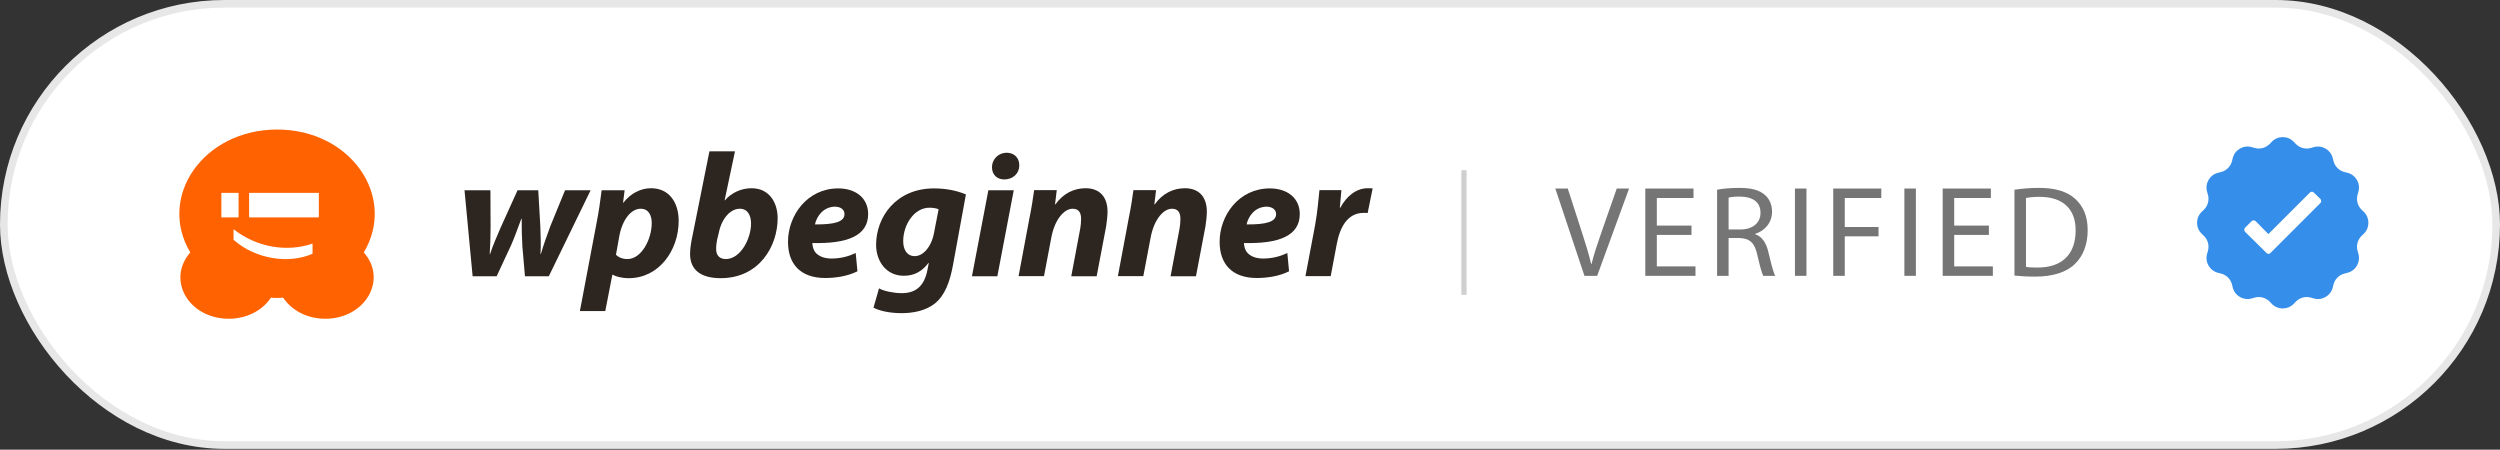 <svg width="328" height="59" viewBox="0 0 328 59" fill="#ffffff" xmlns="http://www.w3.org/2000/svg">
<rect x="0" y="0" width="328" height="59" fill="#333333" stroke="none"/>
<rect x="0.5" y="0.5" width="327" height="57.889" rx="28.945" stroke="#E7E7E7"/>
<path d="M47.732 33.12C52.087 25.806 46.023 16.995 36.375 16.995C26.672 16.995 20.608 25.806 24.963 33.12C21.82 36.722 24.742 41.82 30.035 41.82C32.185 41.82 34.335 40.878 35.548 39.05C35.934 39.105 36.761 39.105 37.147 39.05C38.36 40.878 40.51 41.82 42.66 41.82C47.952 41.82 50.874 36.667 47.732 33.12ZM29.043 28.521V25.307H31.303V28.521H29.043ZM41.006 33.287C37.919 34.672 33.508 34.007 30.641 31.458V30.073C33.673 32.455 37.643 33.12 41.006 31.957V33.287ZM32.681 28.521V25.307H41.833V28.521H32.681Z" fill="#FF6200"/>
<path d="M60.944 24.967L62.009 36.248H65.158L67.062 32.156C67.515 31.116 67.81 30.28 68.399 28.697H68.444C68.444 30.054 68.467 31.139 68.535 32.314L68.875 36.248H72.002L77.486 24.967H74.132L72.206 29.669C71.73 30.981 71.322 32.088 70.96 33.332H70.914C70.982 32.133 70.937 31.026 70.891 29.715L70.62 24.967H67.9L65.68 29.873C65.204 31.003 64.683 32.133 64.297 33.332H64.252C64.32 32.088 64.365 31.026 64.365 29.737L64.343 24.967H60.944Z" fill="#2D2520"/>
<path d="M79.412 40.814L80.341 36.044H80.386C80.771 36.27 81.564 36.497 82.494 36.497C86.414 36.497 89.043 32.902 89.043 28.969C89.043 26.663 87.864 24.696 85.417 24.696C84.057 24.696 82.72 25.374 81.791 26.595H81.746L81.95 24.967H78.936C78.8 26.12 78.528 27.997 78.256 29.33L76.081 40.814H79.412ZM81.247 31.003C81.655 28.788 82.811 27.386 84.057 27.386C85.145 27.386 85.507 28.336 85.507 29.24C85.507 31.455 84.125 33.987 82.335 33.987C81.678 33.987 81.179 33.784 80.817 33.422L81.247 31.003Z" fill="#2D2520"/>
<path d="M93.076 19.858L90.787 31.274C90.651 31.953 90.538 32.631 90.538 33.332C90.538 35.344 91.875 36.497 94.549 36.497C99.625 36.497 102.027 32.292 102.027 28.63C102.027 26.617 100.962 24.696 98.605 24.696C97.223 24.696 95.954 25.306 95.115 26.278H95.07L96.43 19.858H93.076ZM94.3 30.574C94.685 28.607 95.863 27.386 97.064 27.386C98.084 27.386 98.537 28.245 98.537 29.33C98.537 31.32 97.155 33.987 95.229 33.987C94.458 33.987 93.982 33.558 93.96 32.744C93.937 32.269 94.028 31.862 94.073 31.5L94.3 30.574Z" fill="#2D2520"/>
<path d="M112.269 33.196C111.363 33.626 110.321 33.919 109.097 33.919C108.122 33.919 107.375 33.626 106.921 33.038C106.695 32.721 106.582 32.201 106.582 31.885C111.114 31.998 113.901 30.958 113.901 28.087C113.901 25.985 112.269 24.719 109.981 24.719C105.879 24.719 103.386 28.29 103.386 31.727C103.386 34.666 105.041 36.474 108.281 36.474C109.527 36.474 111.159 36.27 112.496 35.592L112.269 33.196ZM110.796 28.087C110.796 29.104 109.505 29.466 106.921 29.443C107.148 28.381 108.032 27.115 109.573 27.115C110.343 27.137 110.796 27.522 110.796 28.087Z" fill="#2D2520"/>
<path d="M114.603 40.362C115.374 40.792 116.779 41.086 118.274 41.086C119.77 41.086 121.424 40.792 122.648 39.82C124.007 38.735 124.642 36.881 125.027 34.801L126.727 25.51C125.548 25.012 124.143 24.719 122.534 24.719C117.617 24.719 114.943 28.403 114.943 32.156C114.966 34.349 116.326 36.18 118.569 36.18C119.906 36.18 120.926 35.66 121.809 34.507H121.855L121.673 35.457C121.22 37.717 119.974 38.463 118.297 38.463C117.345 38.463 115.963 38.215 115.328 37.83L114.603 40.362ZM122.557 30.483C122.217 32.405 121.107 33.603 120.019 33.603C118.999 33.603 118.501 32.767 118.501 31.636C118.501 29.488 119.929 27.25 121.945 27.25C122.399 27.25 122.897 27.341 123.146 27.454L122.557 30.483Z" fill="#2D2520"/>
<path d="M130.851 36.248L133.004 24.967H129.673L127.52 36.248H130.851ZM131.757 23.543C132.822 23.543 133.729 22.842 133.729 21.667C133.729 20.672 133.026 20.039 132.075 20.039C131.055 20.039 130.171 20.808 130.148 21.938C130.148 22.933 130.828 23.543 131.757 23.543Z" fill="#2D2520"/>
<path d="M136.969 36.248L137.921 31.229C138.374 28.742 139.643 27.386 140.731 27.386C141.569 27.386 141.841 27.951 141.841 28.72C141.841 29.127 141.796 29.602 141.728 29.986L140.549 36.248H143.881L145.127 29.692C145.218 29.127 145.308 28.29 145.308 27.77C145.308 25.826 144.266 24.696 142.43 24.696C140.935 24.696 139.507 25.352 138.465 26.821H138.419L138.646 24.945H135.678C135.542 25.939 135.36 27.183 135.066 28.607L133.638 36.225H136.969V36.248Z" fill="#2D2520"/>
<path d="M149.999 36.248L150.951 31.229C151.404 28.742 152.673 27.386 153.76 27.386C154.599 27.386 154.871 27.951 154.871 28.72C154.871 29.127 154.826 29.602 154.758 29.986L153.579 36.248H156.91L158.157 29.692C158.247 29.127 158.338 28.29 158.338 27.77C158.338 25.826 157.296 24.696 155.46 24.696C153.964 24.696 152.537 25.352 151.494 26.821H151.449L151.676 24.945H148.707C148.571 25.939 148.39 27.183 148.095 28.607L146.668 36.225H149.999V36.248Z" fill="#2D2520"/>
<path d="M168.898 33.196C167.991 33.626 166.949 33.919 165.725 33.919C164.751 33.919 164.003 33.626 163.55 33.038C163.323 32.721 163.21 32.201 163.21 31.885C167.742 31.998 170.529 30.958 170.529 28.087C170.529 25.985 168.898 24.719 166.609 24.719C162.507 24.719 160.015 28.29 160.015 31.727C160.015 34.666 161.669 36.474 164.909 36.474C166.156 36.474 167.787 36.27 169.124 35.592L168.898 33.196ZM167.425 28.087C167.425 29.104 166.133 29.466 163.55 29.443C163.776 28.381 164.66 27.115 166.201 27.115C166.949 27.137 167.425 27.522 167.425 28.087Z" fill="#2D2520"/>
<path d="M174.585 36.248L175.378 32.043C175.786 29.828 176.783 27.929 178.913 27.929C179.095 27.929 179.276 27.929 179.435 27.951L180.092 24.719C179.888 24.696 179.684 24.696 179.457 24.696C177.916 24.696 176.647 25.759 175.854 27.25H175.786C175.854 26.459 175.922 25.713 175.99 24.945H173.112C172.999 25.917 172.863 27.816 172.546 29.511L171.277 36.225H174.585V36.248Z" fill="#2D2520"/>
<path fill-rule="evenodd" clip-rule="evenodd" d="M300.937 18.601C300.15 17.784 298.843 17.784 298.056 18.601L297.791 18.876C297.276 19.41 296.509 19.616 295.797 19.41L295.429 19.305C294.34 18.991 293.207 19.644 292.934 20.745L292.842 21.116C292.664 21.835 292.102 22.397 291.383 22.576L291.011 22.668C289.911 22.941 289.257 24.073 289.571 25.163L289.677 25.53C289.882 26.242 289.677 27.01 289.143 27.524L288.867 27.789C288.051 28.576 288.051 29.883 288.867 30.67L289.143 30.936C289.677 31.45 289.882 32.217 289.677 32.929L289.571 33.297C289.257 34.386 289.911 35.519 291.011 35.792L291.383 35.884C292.102 36.062 292.664 36.624 292.842 37.343L292.934 37.715C293.207 38.815 294.34 39.469 295.429 39.155L295.797 39.049C296.509 38.844 297.276 39.05 297.791 39.583L298.056 39.859C298.843 40.675 300.15 40.675 300.937 39.859L301.202 39.583C301.716 39.05 302.484 38.844 303.196 39.049L303.564 39.155C304.653 39.469 305.785 38.815 306.058 37.715L306.15 37.343C306.329 36.624 306.89 36.062 307.61 35.884L307.981 35.792C309.082 35.519 309.735 34.386 309.422 33.297L309.316 32.929C309.111 32.217 309.316 31.45 309.85 30.936L310.125 30.67C310.942 29.883 310.942 28.576 310.125 27.789L309.85 27.524C309.316 27.01 309.111 26.242 309.316 25.53L309.422 25.163C309.735 24.073 309.082 22.941 307.981 22.668L307.61 22.576C306.89 22.397 306.329 21.835 306.15 21.116L306.058 20.745C305.785 19.644 304.653 18.991 303.564 19.305L303.196 19.41C302.484 19.616 301.716 19.41 301.202 18.876L300.937 18.601ZM297.61 30.711L303.055 25.266C303.207 25.114 303.449 25.114 303.57 25.266L304.448 26.114C304.569 26.265 304.569 26.507 304.448 26.628L297.883 33.194C297.731 33.345 297.519 33.345 297.368 33.194L294.544 30.4C294.423 30.249 294.423 30.007 294.544 29.886L295.422 29.008C295.543 28.886 295.785 28.886 295.937 29.008L297.61 30.711Z" fill="#358EEA"/>
<path fill-rule="evenodd" clip-rule="evenodd" d="M191.733 38.682L191.733 22.331L192.417 22.331L192.417 38.682L191.733 38.682Z" fill="#CFCFCF"/>
<path d="M209.547 36.19L213.734 24.736H212.118L210.138 30.395C209.617 31.891 209.131 33.335 208.801 34.661H208.766C208.453 33.318 208.019 31.925 207.515 30.378L205.691 24.736H204.058L207.88 36.19H209.547Z" fill="#757575"/>
<path d="M221.926 29.597H217.375V25.977H222.187V24.736H215.864V36.19H222.447V34.95H217.375V30.82H221.926V29.597Z" fill="#757575"/>
<path d="M225.282 36.19H226.793V31.228H228.217C229.59 31.279 230.215 31.874 230.563 33.454C230.893 34.882 231.153 35.867 231.344 36.19H232.908C232.664 35.748 232.386 34.644 232.004 33.046C231.726 31.857 231.188 31.041 230.285 30.735V30.684C231.518 30.276 232.491 29.274 232.491 27.761C232.491 26.878 232.161 26.096 231.57 25.586C230.84 24.94 229.798 24.651 228.183 24.651C227.141 24.651 226.046 24.736 225.282 24.889V36.19ZM226.793 25.926C227.036 25.858 227.557 25.79 228.287 25.79C229.885 25.807 230.979 26.453 230.979 27.931C230.979 29.24 229.955 30.107 228.339 30.107H226.793V25.926Z" fill="#757575"/>
<path d="M235.497 24.736V36.19H237.009V24.736H235.497Z" fill="#757575"/>
<path d="M240.522 36.19H242.033V31.007H246.463V29.784H242.033V25.977H246.827V24.736H240.522V36.19Z" fill="#757575"/>
<path d="M249.855 24.736V36.19H251.366V24.736H249.855Z" fill="#757575"/>
<path d="M260.942 29.597H256.391V25.977H261.203V24.736H254.88V36.19H261.463V34.95H256.391V30.82H260.942V29.597Z" fill="#757575"/>
<path d="M264.298 36.156C265.062 36.241 265.965 36.292 267.042 36.292C269.318 36.292 271.125 35.715 272.219 34.644C273.313 33.59 273.904 32.061 273.904 30.191C273.904 28.339 273.296 27.014 272.254 26.079C271.229 25.144 269.683 24.651 267.511 24.651C266.313 24.651 265.219 24.753 264.298 24.889V36.156ZM265.809 25.977C266.209 25.892 266.799 25.824 267.581 25.824C270.777 25.824 272.341 27.54 272.323 30.242C272.323 33.335 270.569 35.103 267.338 35.103C266.747 35.103 266.191 35.086 265.809 35.018V25.977Z" fill="#757575"/>
</svg>
